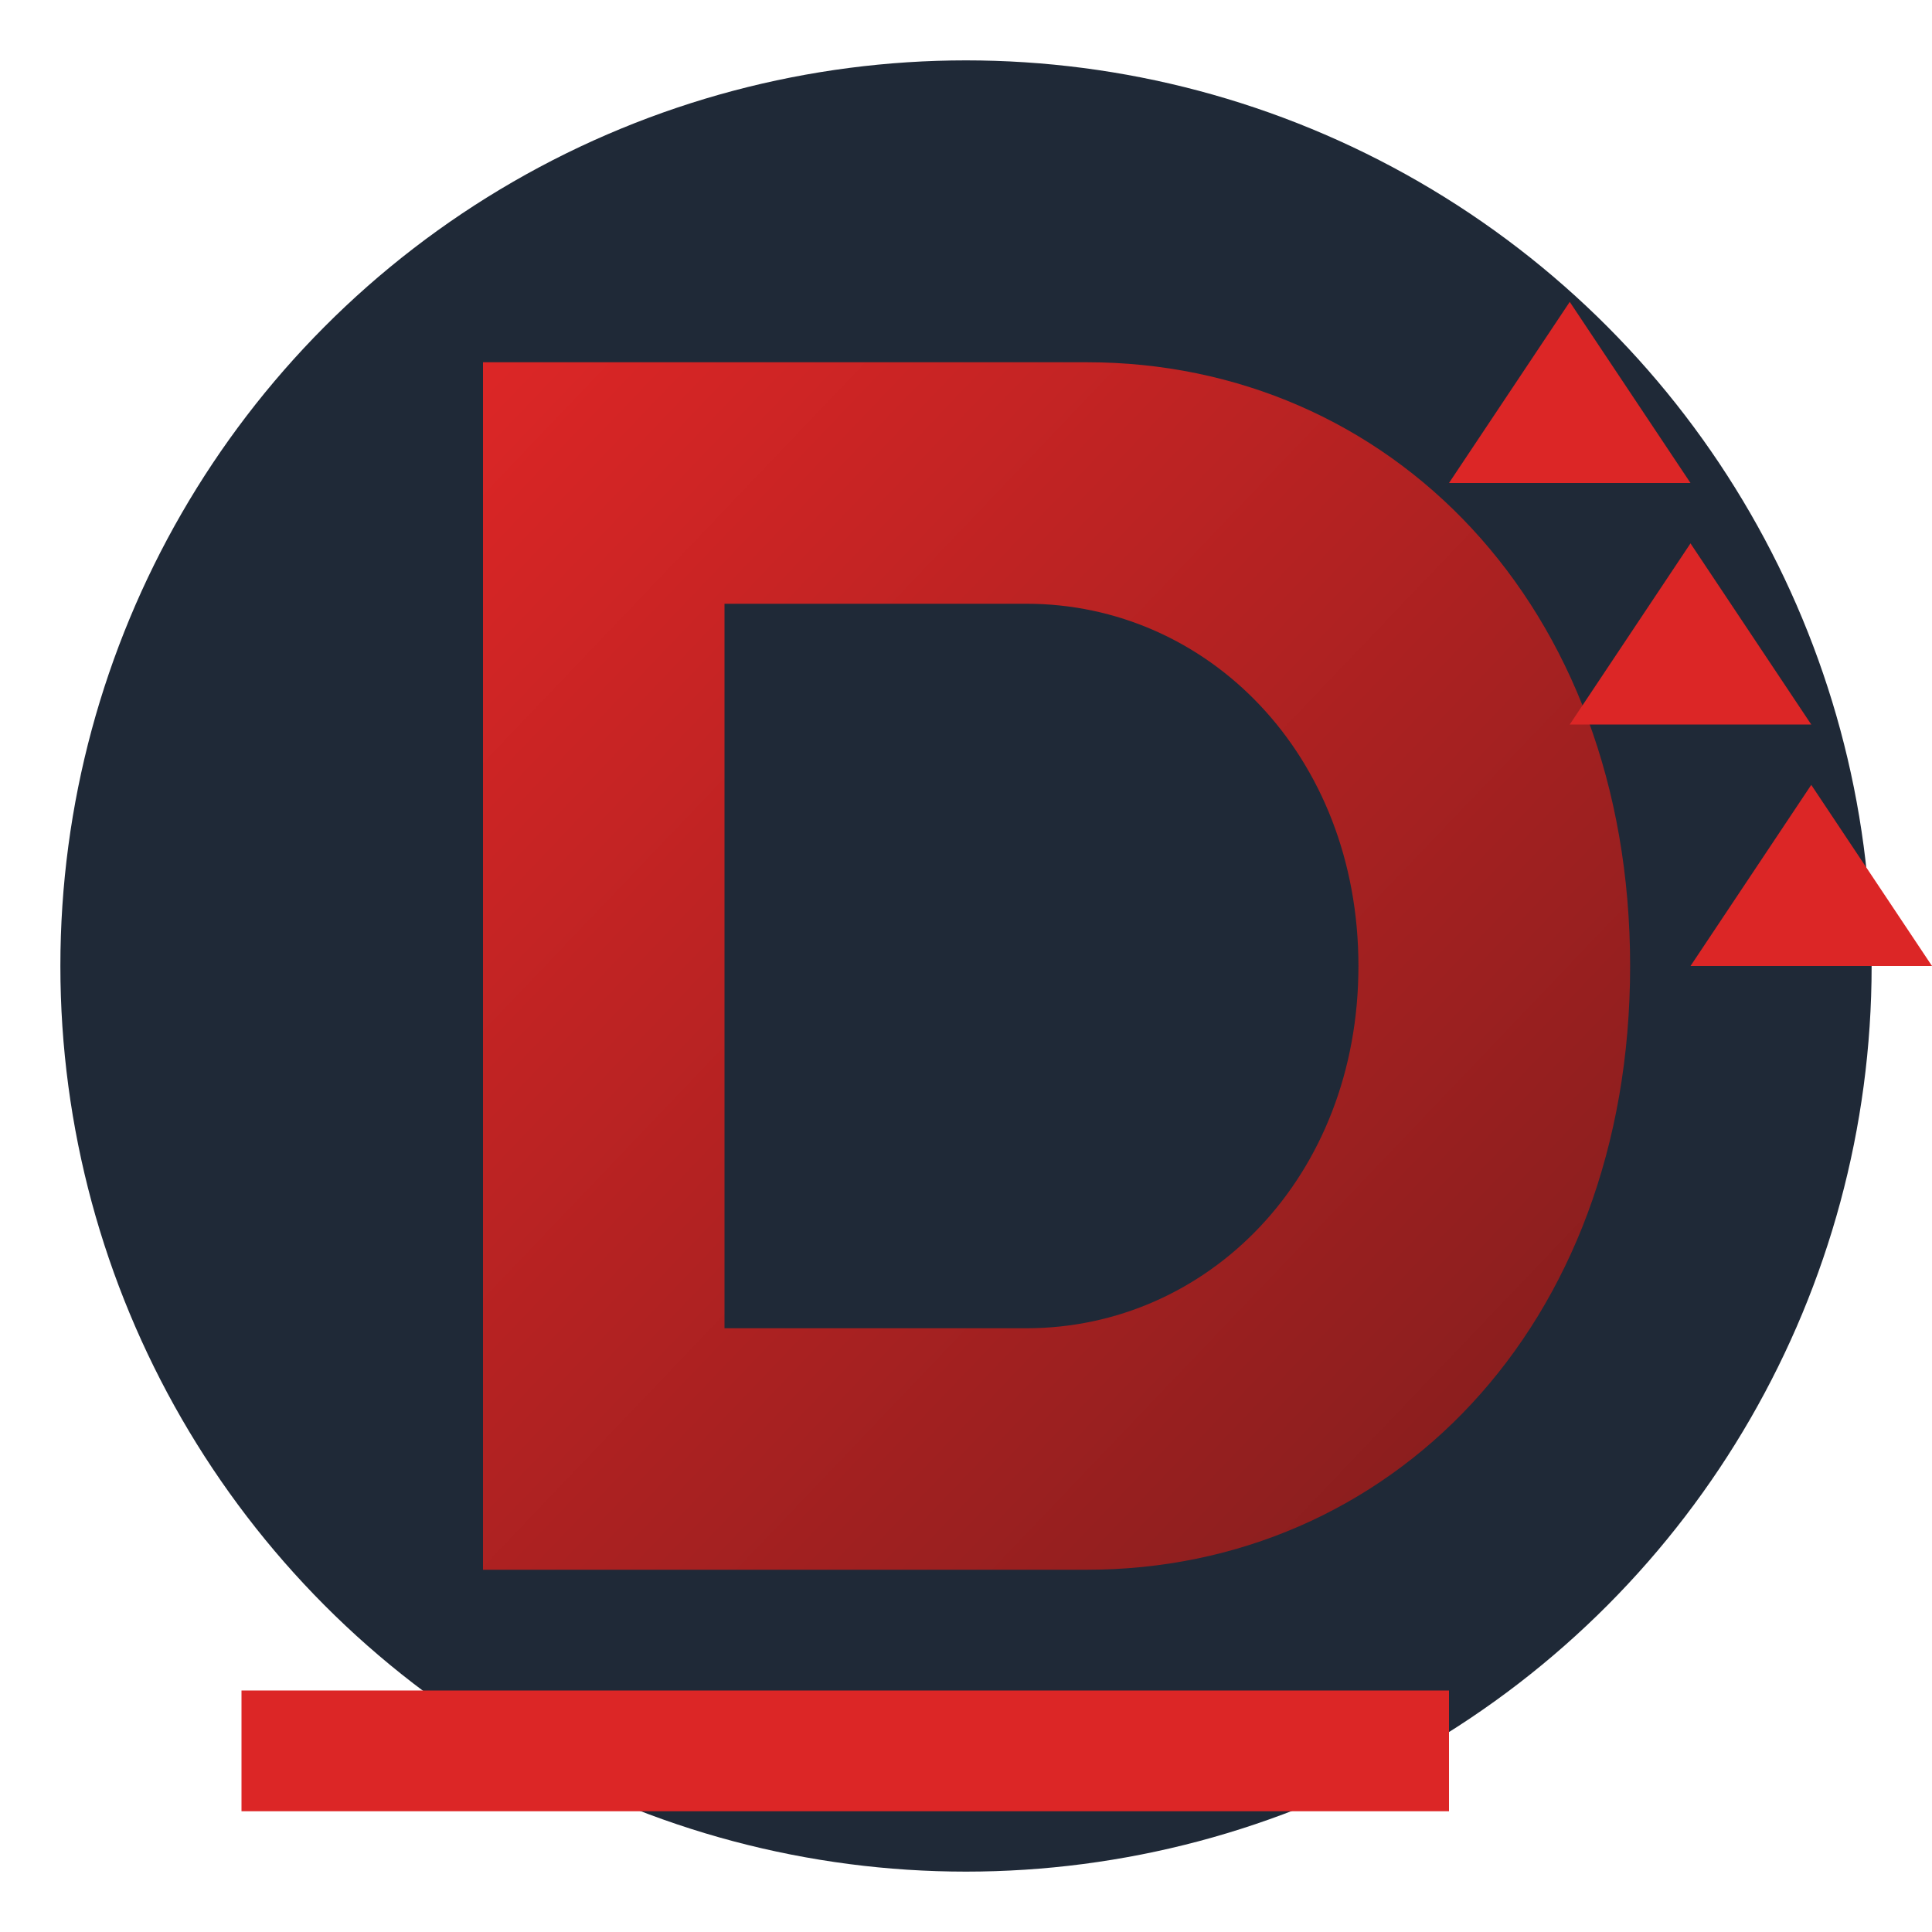 <svg width="32" height="32" viewBox="0 0 32 32" xmlns="http://www.w3.org/2000/svg">
  <defs>
    <linearGradient id="redGradient" x1="0%" y1="0%" x2="100%" y2="100%">
      <stop offset="0%" style="stop-color:#dc2626;stop-opacity:1" />
      <stop offset="100%" style="stop-color:#7f1d1d;stop-opacity:1" />
    </linearGradient>
  </defs>
  
  <!-- Background circle -->
  <circle cx="16" cy="16" r="15" fill="#1f2937" stroke="none"/>
  
  <!-- Main "D" shape -->
  <path d="M8 6 L8 26 L18 26 C23 26 27 22 27 16 C27 10 23 6 18 6 L8 6 Z" fill="url(#redGradient)"/>
  
  <!-- Inner cutout for "D" -->
  <path d="M12 10 L12 22 L17 22 C20 22 22.5 19.5 22.5 16 C22.5 12.5 20 10 17 10 L12 10 Z" fill="#1f2937"/>
  
  <!-- Strength accent - small triangular elements -->
  <polygon points="24,8 28,8 26,5" fill="#dc2626"/>
  <polygon points="26,12 30,12 28,9" fill="#dc2626"/>
  <polygon points="28,16 32,16 30,13" fill="#dc2626"/>
  
  <!-- Base line for stability -->
  <rect x="4" y="28" width="20" height="2" fill="#dc2626"/>
</svg>